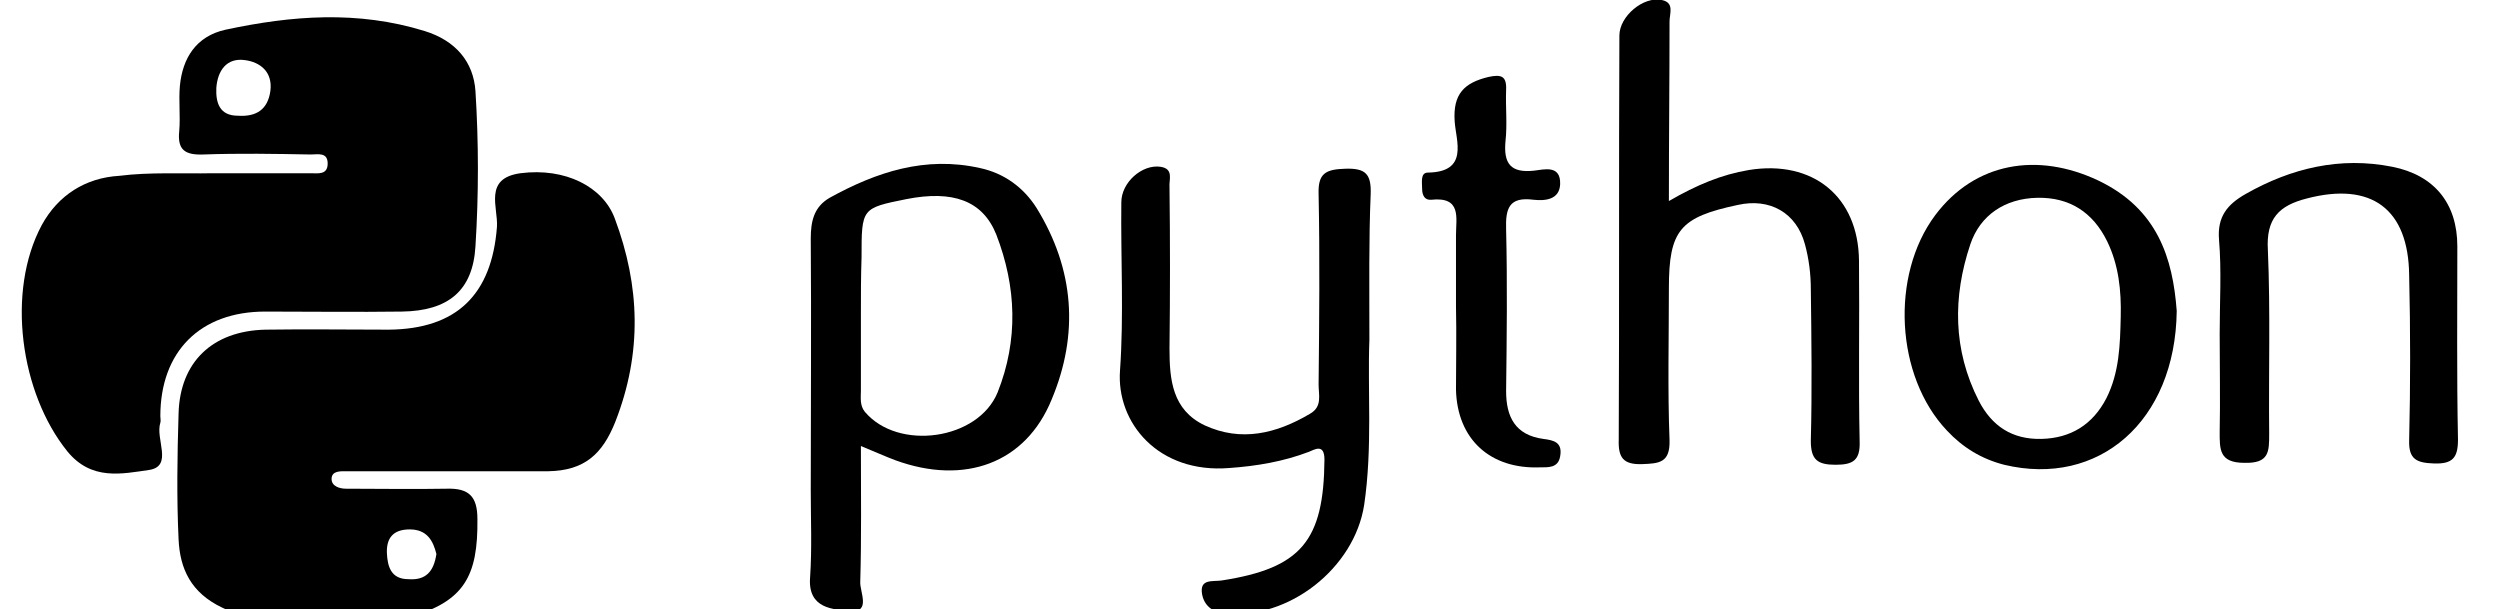 <svg xmlns="http://www.w3.org/2000/svg" width="119" height="29" viewBox="0 0 119 29" fill="none"><g clip-path="url(#clip0_96_4599)"><g clip-path="url(#clip1_96_4599)"><path d="M21.609 22.431C19.905 22.431 18.2 22.431 16.496 22.431C16.217 22.431 15.783 22.4 15.783 22.8C15.783 23.139 16.155 23.262 16.465 23.262C18.076 23.262 19.657 23.292 21.268 23.262C22.322 23.231 22.725 23.631 22.725 24.708C22.756 27.415 22.105 28.646 19.44 29.385C16.496 30.185 13.49 30.338 10.576 28.923C9.089 28.215 8.562 27.077 8.5 25.662C8.407 23.692 8.438 21.692 8.5 19.692C8.562 17.231 10.112 15.754 12.622 15.692C14.574 15.662 16.558 15.692 18.51 15.692C21.733 15.662 23.407 14.031 23.655 10.8C23.717 9.877 23.004 8.492 24.77 8.246C26.909 7.969 28.706 8.892 29.264 10.4C30.473 13.631 30.566 16.8 29.295 20.062C28.675 21.631 27.808 22.4 26.103 22.431C24.616 22.431 23.128 22.431 21.609 22.431ZM20.773 26.369C20.618 25.754 20.339 25.2 19.502 25.2C18.696 25.2 18.386 25.631 18.417 26.338C18.448 26.954 18.603 27.569 19.44 27.569C20.277 27.631 20.649 27.2 20.773 26.369Z" fill="black"></path><path d="M10.142 8.246C11.692 8.246 13.241 8.246 14.791 8.246C15.132 8.246 15.597 8.338 15.597 7.785C15.597 7.231 15.132 7.354 14.791 7.354C13.086 7.323 11.382 7.292 9.677 7.354C8.81 7.385 8.438 7.138 8.531 6.246C8.593 5.538 8.5 4.8 8.562 4.092C8.686 2.769 9.336 1.723 10.731 1.415C13.892 0.738 17.022 0.492 20.214 1.477C21.702 1.938 22.539 2.954 22.632 4.338C22.787 6.8 22.787 9.262 22.632 11.723C22.508 13.846 21.33 14.8 19.13 14.831C16.96 14.861 14.791 14.831 12.621 14.831C9.522 14.831 7.632 16.738 7.632 19.815C7.632 19.908 7.663 20.031 7.632 20.123C7.384 20.892 8.252 22.185 7.105 22.369C5.803 22.554 4.347 22.892 3.2 21.477C0.969 18.708 0.287 13.877 1.991 10.708C2.766 9.292 4.068 8.462 5.679 8.369C7.136 8.185 8.624 8.277 10.142 8.246ZM11.32 5.508C12.219 5.569 12.745 5.2 12.869 4.338C12.993 3.415 12.373 2.954 11.661 2.862C10.793 2.738 10.359 3.354 10.297 4.185C10.266 4.892 10.452 5.508 11.32 5.508Z" fill="black"></path><path d="M40.979 21.231C40.979 23.508 41.01 25.6 40.948 27.692C40.917 28.154 41.474 29.169 40.483 29.077C39.677 29.015 38.437 28.985 38.561 27.477C38.654 26.092 38.592 24.708 38.592 23.323C38.592 19.323 38.623 15.323 38.592 11.354C38.592 10.523 38.747 9.846 39.491 9.415C41.722 8.185 44.047 7.415 46.65 8C47.797 8.246 48.727 8.923 49.346 9.908C51.144 12.831 51.361 15.908 50.059 19.015C48.819 22.061 45.906 23.108 42.621 21.908C42.125 21.723 41.66 21.508 40.979 21.231ZM40.979 14.892C40.979 16.123 40.979 17.354 40.979 18.585C40.979 18.923 40.917 19.292 41.165 19.6C42.745 21.477 46.557 20.954 47.487 18.677C48.478 16.185 48.386 13.662 47.425 11.169C46.774 9.538 45.348 9.046 43.148 9.477C41.01 9.908 41.01 9.908 41.01 12.246C40.979 13.169 40.979 14.031 40.979 14.892Z" fill="black"></path><path d="M65.183 16.185C65.09 18.523 65.338 21.292 64.935 24.031C64.47 27.046 61.34 29.508 58.303 29.2C57.683 29.138 57.311 28.8 57.218 28.277C57.094 27.538 57.714 27.692 58.148 27.631C61.929 27.046 63.013 25.754 63.044 21.877C63.044 21.077 62.548 21.415 62.301 21.508C61.092 21.969 59.821 22.185 58.52 22.277C55.142 22.554 53.127 20.123 53.313 17.631C53.499 14.985 53.344 12.308 53.375 9.631C53.375 8.677 54.367 7.815 55.235 7.938C55.885 8.031 55.638 8.554 55.668 8.892C55.699 11.446 55.699 14 55.668 16.585C55.668 18.061 55.792 19.508 57.342 20.246C59.078 21.046 60.751 20.646 62.362 19.692C62.951 19.354 62.765 18.8 62.765 18.308C62.796 15.292 62.827 12.246 62.765 9.231C62.734 8.246 63.106 8.061 64.036 8.031C64.997 8 65.276 8.277 65.245 9.231C65.152 11.446 65.183 13.6 65.183 16.185Z" fill="black"></path><path d="M79.439 9.569C80.771 8.8 81.949 8.308 83.251 8.092C86.288 7.6 88.457 9.354 88.488 12.4C88.519 15.262 88.457 18.154 88.519 21.015C88.55 21.908 88.209 22.123 87.372 22.123C86.505 22.123 86.195 21.877 86.195 20.985C86.257 18.585 86.226 16.154 86.195 13.754C86.195 13.046 86.102 12.308 85.916 11.631C85.513 10.123 84.242 9.415 82.724 9.754C79.966 10.338 79.439 10.954 79.439 13.723C79.439 16.123 79.377 18.554 79.47 20.954C79.501 22.031 78.974 22.062 78.168 22.092C77.269 22.123 77.021 21.785 77.052 20.923C77.083 14.523 77.052 8.092 77.083 1.692C77.083 0.769 78.23 -0.185 79.098 4.77006e-05C79.718 0.123 79.47 0.646 79.47 1.015C79.47 3.785 79.439 6.554 79.439 9.569Z" fill="black"></path><path d="M103.612 14.8C103.55 20.062 99.893 23.2 95.399 22.123C94.314 21.846 93.416 21.292 92.672 20.492C90.224 17.908 89.976 13.108 92.114 10.246C94.004 7.723 96.98 7.231 99.862 8.585C102.713 9.938 103.426 12.308 103.612 14.8ZM100.947 15.077C100.977 13.846 100.854 12.615 100.296 11.477C99.614 10.092 98.498 9.385 96.98 9.415C95.43 9.446 94.252 10.246 93.787 11.631C92.951 14.123 92.951 16.646 94.19 19.077C94.81 20.277 95.771 20.923 97.166 20.892C98.56 20.862 99.614 20.215 100.265 18.954C100.885 17.723 100.916 16.4 100.947 15.077Z" fill="black"></path><path d="M105.657 15.877C105.657 14.4 105.75 12.892 105.626 11.415C105.533 10.308 106.029 9.723 106.897 9.231C109.066 8 111.391 7.446 113.87 7.938C115.884 8.338 116.969 9.692 116.969 11.723C116.969 14.8 116.938 17.877 117 20.923C117 21.785 116.752 22.092 115.853 22.061C115.048 22.031 114.645 21.877 114.676 20.954C114.738 18.338 114.738 15.723 114.676 13.108C114.645 9.938 112.878 8.646 109.81 9.446C108.478 9.785 107.858 10.4 107.951 11.908C108.075 14.831 107.982 17.754 108.013 20.646C108.013 21.508 108.013 22.061 106.835 22.031C105.626 22.031 105.657 21.385 105.657 20.554C105.688 19.077 105.657 17.477 105.657 15.877Z" fill="black"></path><path d="M69.305 14.585C69.305 13.446 69.305 12.338 69.305 11.2C69.305 10.369 69.583 9.354 68.127 9.508C67.817 9.539 67.693 9.292 67.693 8.985C67.693 8.677 67.6 8.215 67.972 8.215C69.924 8.185 69.305 6.708 69.243 5.785C69.15 4.462 69.707 3.939 70.854 3.662C71.443 3.539 71.722 3.6 71.691 4.277C71.66 5.108 71.753 5.908 71.66 6.739C71.567 7.785 71.908 8.246 73.023 8.123C73.519 8.062 74.294 7.846 74.263 8.769C74.232 9.508 73.55 9.569 72.992 9.508C71.815 9.354 71.66 9.939 71.691 10.923C71.753 13.477 71.722 16.062 71.691 18.615C71.691 19.846 72.125 20.708 73.457 20.892C73.953 20.954 74.387 21.046 74.263 21.723C74.17 22.277 73.705 22.246 73.302 22.246C70.947 22.338 69.367 20.923 69.305 18.554C69.305 17.262 69.335 15.908 69.305 14.585Z" fill="black"></path></g></g><defs><clipPath id="clip0_96_4599"><rect width="119" height="29" fill="white"></rect></clipPath><clipPath id="clip1_96_4599"><rect width="116" height="30" fill="white" transform="translate(1)"></rect></clipPath></defs></svg>